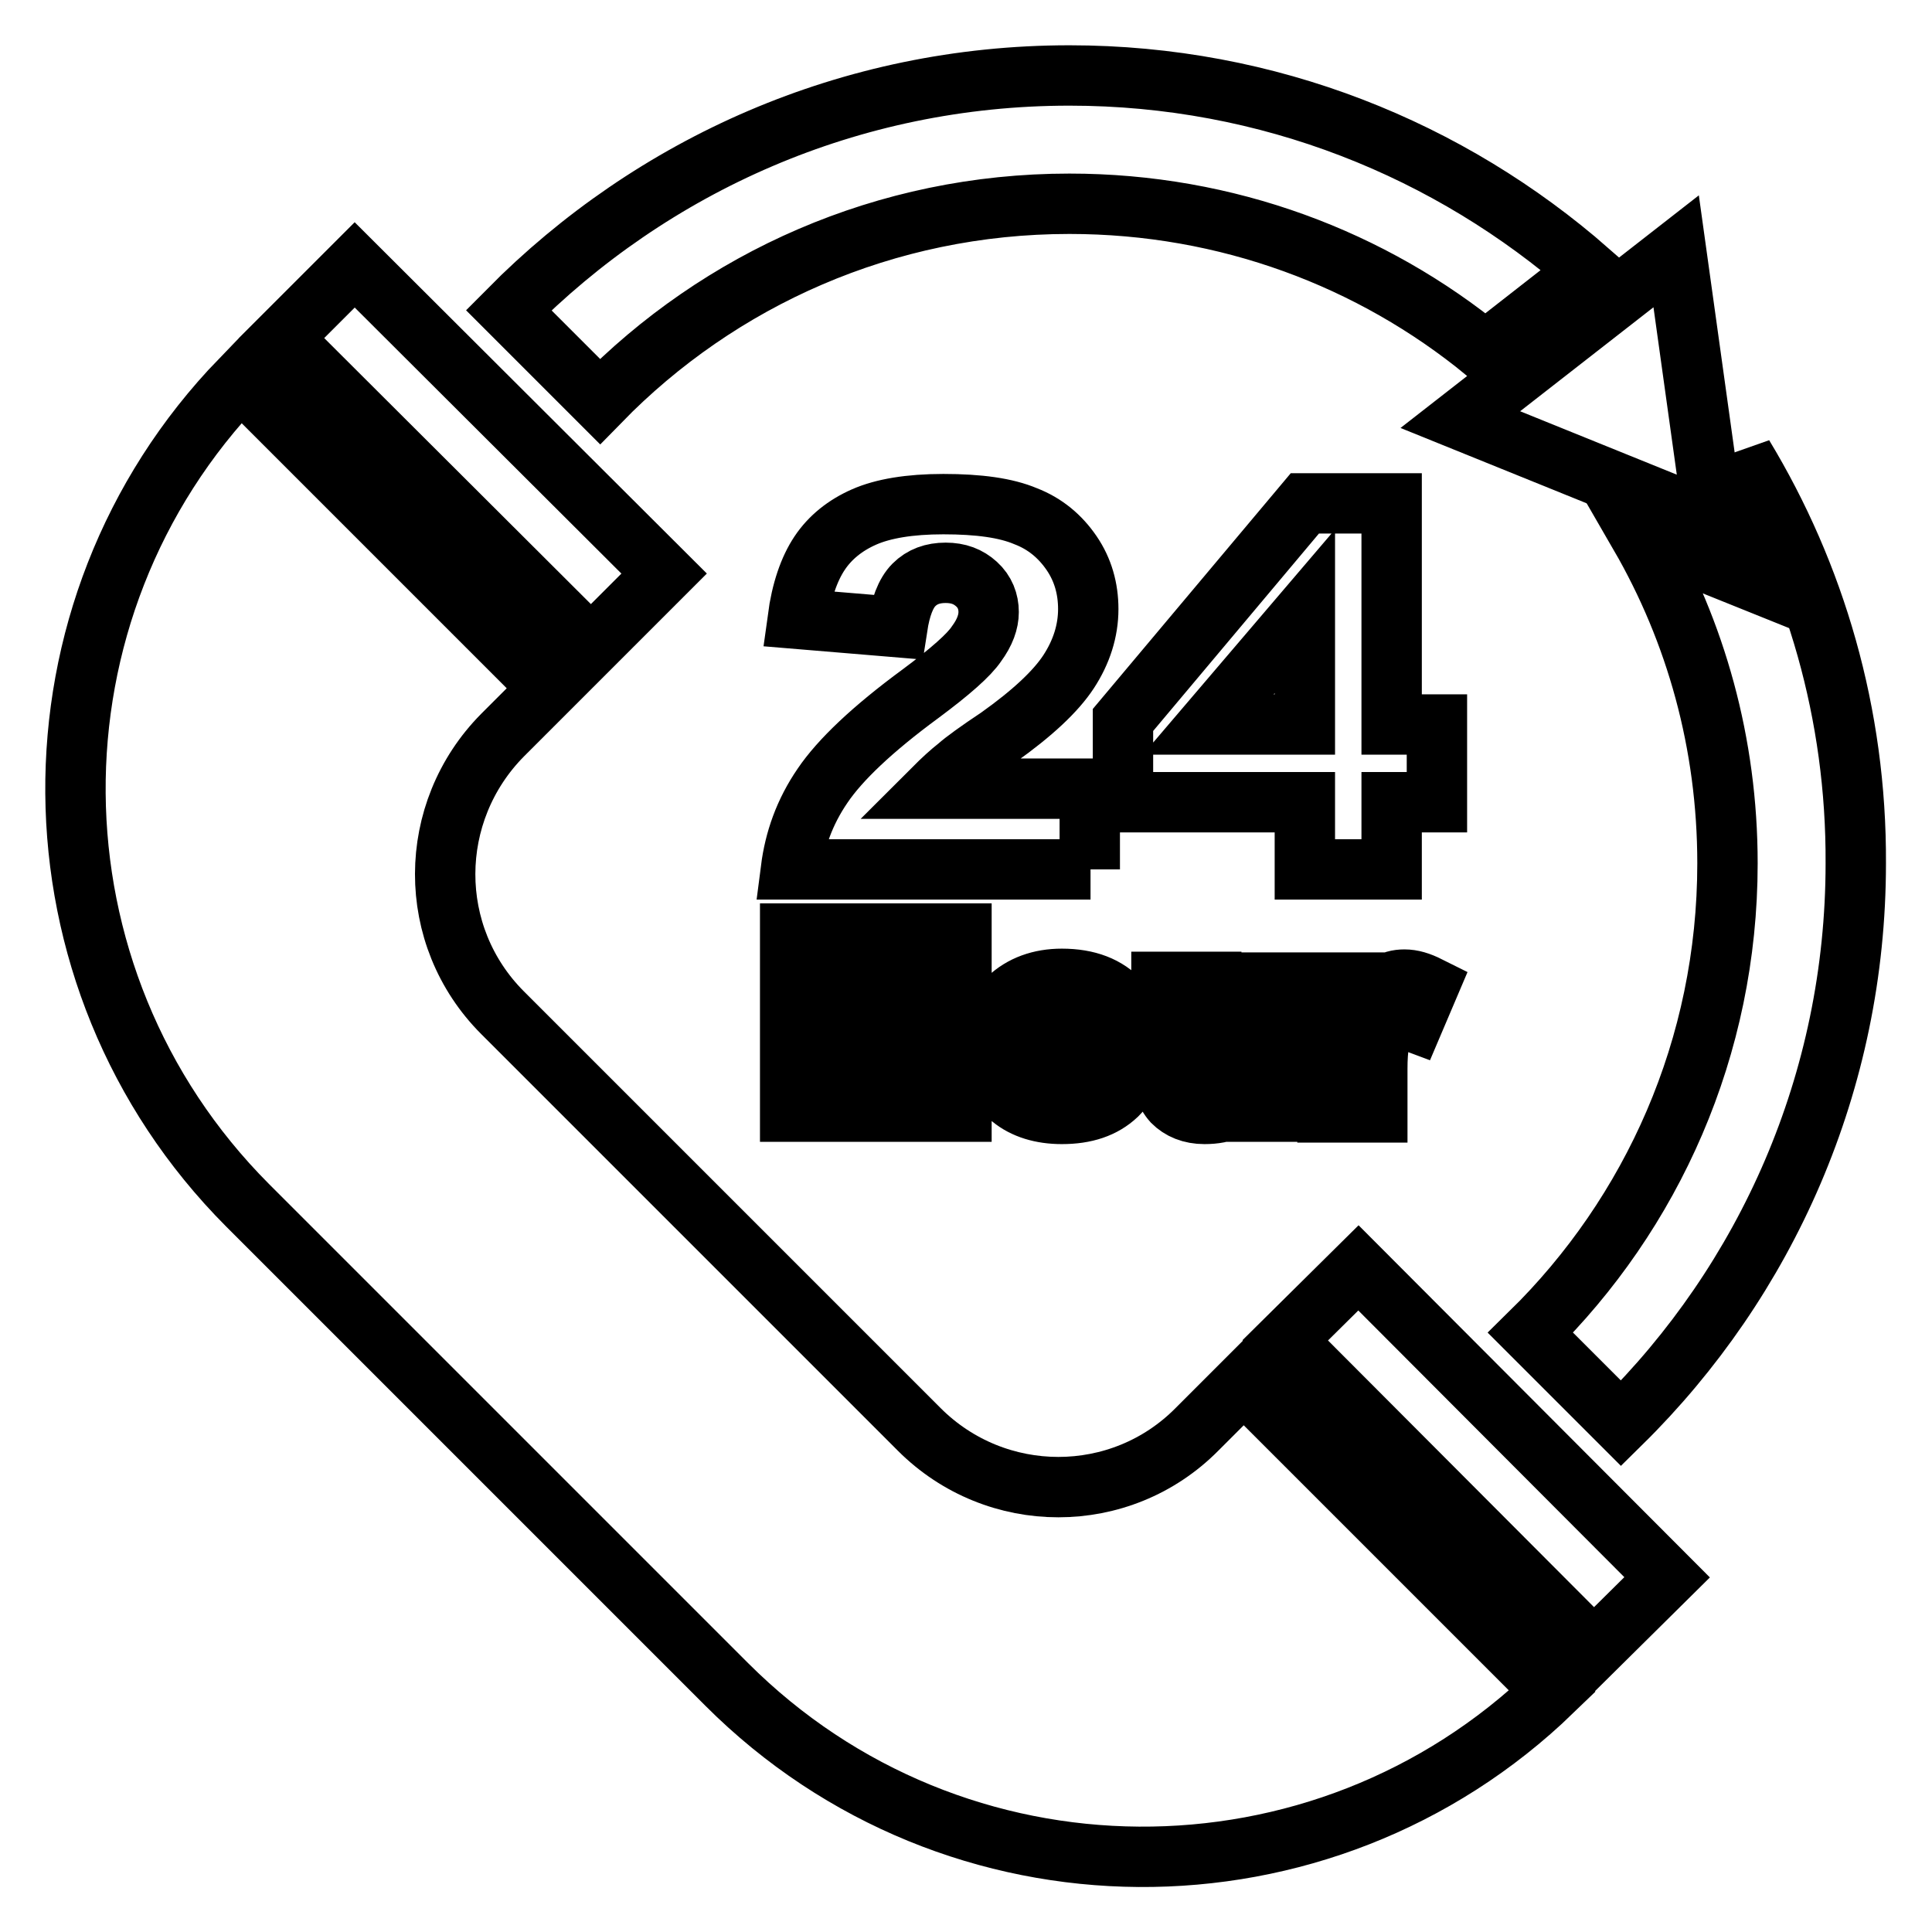 <?xml version="1.0" encoding="utf-8"?>
<!-- Svg Vector Icons : http://www.onlinewebfonts.com/icon -->
<!DOCTYPE svg PUBLIC "-//W3C//DTD SVG 1.1//EN" "http://www.w3.org/Graphics/SVG/1.1/DTD/svg11.dtd">
<svg version="1.1" xmlns="http://www.w3.org/2000/svg" xmlns:xlink="http://www.w3.org/1999/xlink" x="0px" y="0px" viewBox="0 0 256 256" enable-background="new 0 0 256 256" xml:space="preserve">
<g> <path stroke-width="8" fill-opacity="0" stroke="#000000"  d="M170.3,177.6l9.7-9.6l40.9,41l-9.7,9.6L170.3,177.6z M164.8,183.2l-6.2,6.2c-10.1,10.2-26.6,10.2-36.8,0 l-55.2-55.2c-10.2-10.2-10.1-26.6,0-36.8l6.2-6.2L31.9,50.3C2.4,80.8,2.7,129.5,32.8,159.7l63.5,63.5 c30.2,30.2,78.9,30.4,109.4,0.9L164.8,183.2z M78.3,85.7L88,76l-41-40.9l-9.7,9.7L78.3,85.7z M222.1,33.3l5,35.9l-33.6-13.6 L222.1,33.3z M210.5,35.9C192.1,19.8,168.1,10,141.7,10c-29.1,0-55.3,11.9-74.3,31.1l12.1,12.1C95.3,37,117.3,27,141.7,27 c20.9,0,40.1,7.3,55.1,19.6L210.5,35.9z"/> <path stroke-width="8" fill-opacity="0" stroke="#000000"  d="M231,60.4l1.1,8.2l1.2,8.8l-8.2-3.3l-7.8-3.2c7.4,12.8,11.6,27.6,11.6,43.5c0,24.4-10,46.4-26.1,62.2l12,12 c19.2-18.9,31.1-45.2,31.1-74.2C246,94.6,240.5,76.1,231,60.4z M144.5,115.2h-39.7c0.5-3.9,1.8-7.6,4.2-11.1 c2.3-3.4,6.6-7.5,13-12.2c3.9-2.9,6.4-5.1,7.4-6.6c1.1-1.5,1.6-2.9,1.6-4.2c0-1.4-0.5-2.7-1.6-3.7c-1.1-1-2.4-1.5-4.1-1.5 c-1.7,0-3.1,0.5-4.2,1.6c-1.1,1.1-1.8,3-2.2,5.6L105.7,82c0.5-3.7,1.5-6.6,2.9-8.7c1.4-2.1,3.4-3.7,5.9-4.8s6-1.7,10.5-1.7 c4.7,0,8.3,0.5,10.9,1.6c2.6,1,4.6,2.7,6.1,4.9c1.5,2.2,2.2,4.7,2.2,7.4c0,2.9-0.9,5.7-2.6,8.3c-1.7,2.6-4.8,5.5-9.3,8.7 c-2.7,1.8-4.5,3.1-5.4,3.9c-0.9,0.7-2,1.7-3.2,2.9h20.7V115.2L144.5,115.2z M172.9,106.3h-24.1V95.4l24.1-28.7h11.5V96h6v10.3h-6 v8.9h-11.5V106.3z M172.9,96V81l-12.8,15H172.9z M104.8,123.7h7.3v8.3h8v-8.3h7.3v23.6H120v-9.6h-8v9.6h-7.3V123.7L104.8,123.7z  M131,138.8c0-2.6,0.9-4.8,2.6-6.5c1.8-1.7,4.2-2.6,7.1-2.6c3.4,0,6,1,7.8,3c1.4,1.6,2.1,3.6,2.1,5.9c0,2.6-0.9,4.8-2.6,6.5 c-1.8,1.7-4.2,2.5-7.3,2.5c-2.7,0-5-0.7-6.7-2.1C132,143.9,131,141.6,131,138.8L131,138.8z M137.6,138.8c0,1.5,0.3,2.6,0.9,3.4 c0.6,0.7,1.4,1.1,2.3,1.1s1.7-0.4,2.3-1.1c0.6-0.7,0.9-1.9,0.9-3.5c0-1.5-0.3-2.6-0.9-3.3c-0.6-0.7-1.4-1.1-2.3-1.1 c-1,0-1.8,0.4-2.4,1.1C137.9,136.2,137.6,137.3,137.6,138.8L137.6,138.8z M171.9,147.3h-6.1v-2.8c-0.9,1.1-1.8,2-2.8,2.4 c-0.9,0.5-2.1,0.7-3.4,0.7c-1.8,0-3.2-0.6-4.2-1.6c-1-1.1-1.5-2.7-1.5-5v-10.9h6.6v9.4c0,1.1,0.2,1.8,0.6,2.3 c0.4,0.5,1,0.7,1.7,0.7c0.8,0,1.4-0.3,1.9-0.9c0.5-0.6,0.7-1.7,0.7-3.2v-8.2h6.5L171.9,147.3L171.9,147.3z M175.9,130.2h6.1v2.8 c0.6-1.2,1.2-2.1,1.8-2.5c0.6-0.5,1.4-0.7,2.3-0.7c1,0,2,0.3,3.2,0.9l-2,4.7c-0.8-0.3-1.4-0.5-1.8-0.5c-0.9,0-1.5,0.3-2,1.1 c-0.7,1-1,2.9-1,5.6v5.8h-6.6V130.2z"/></g>
</svg>